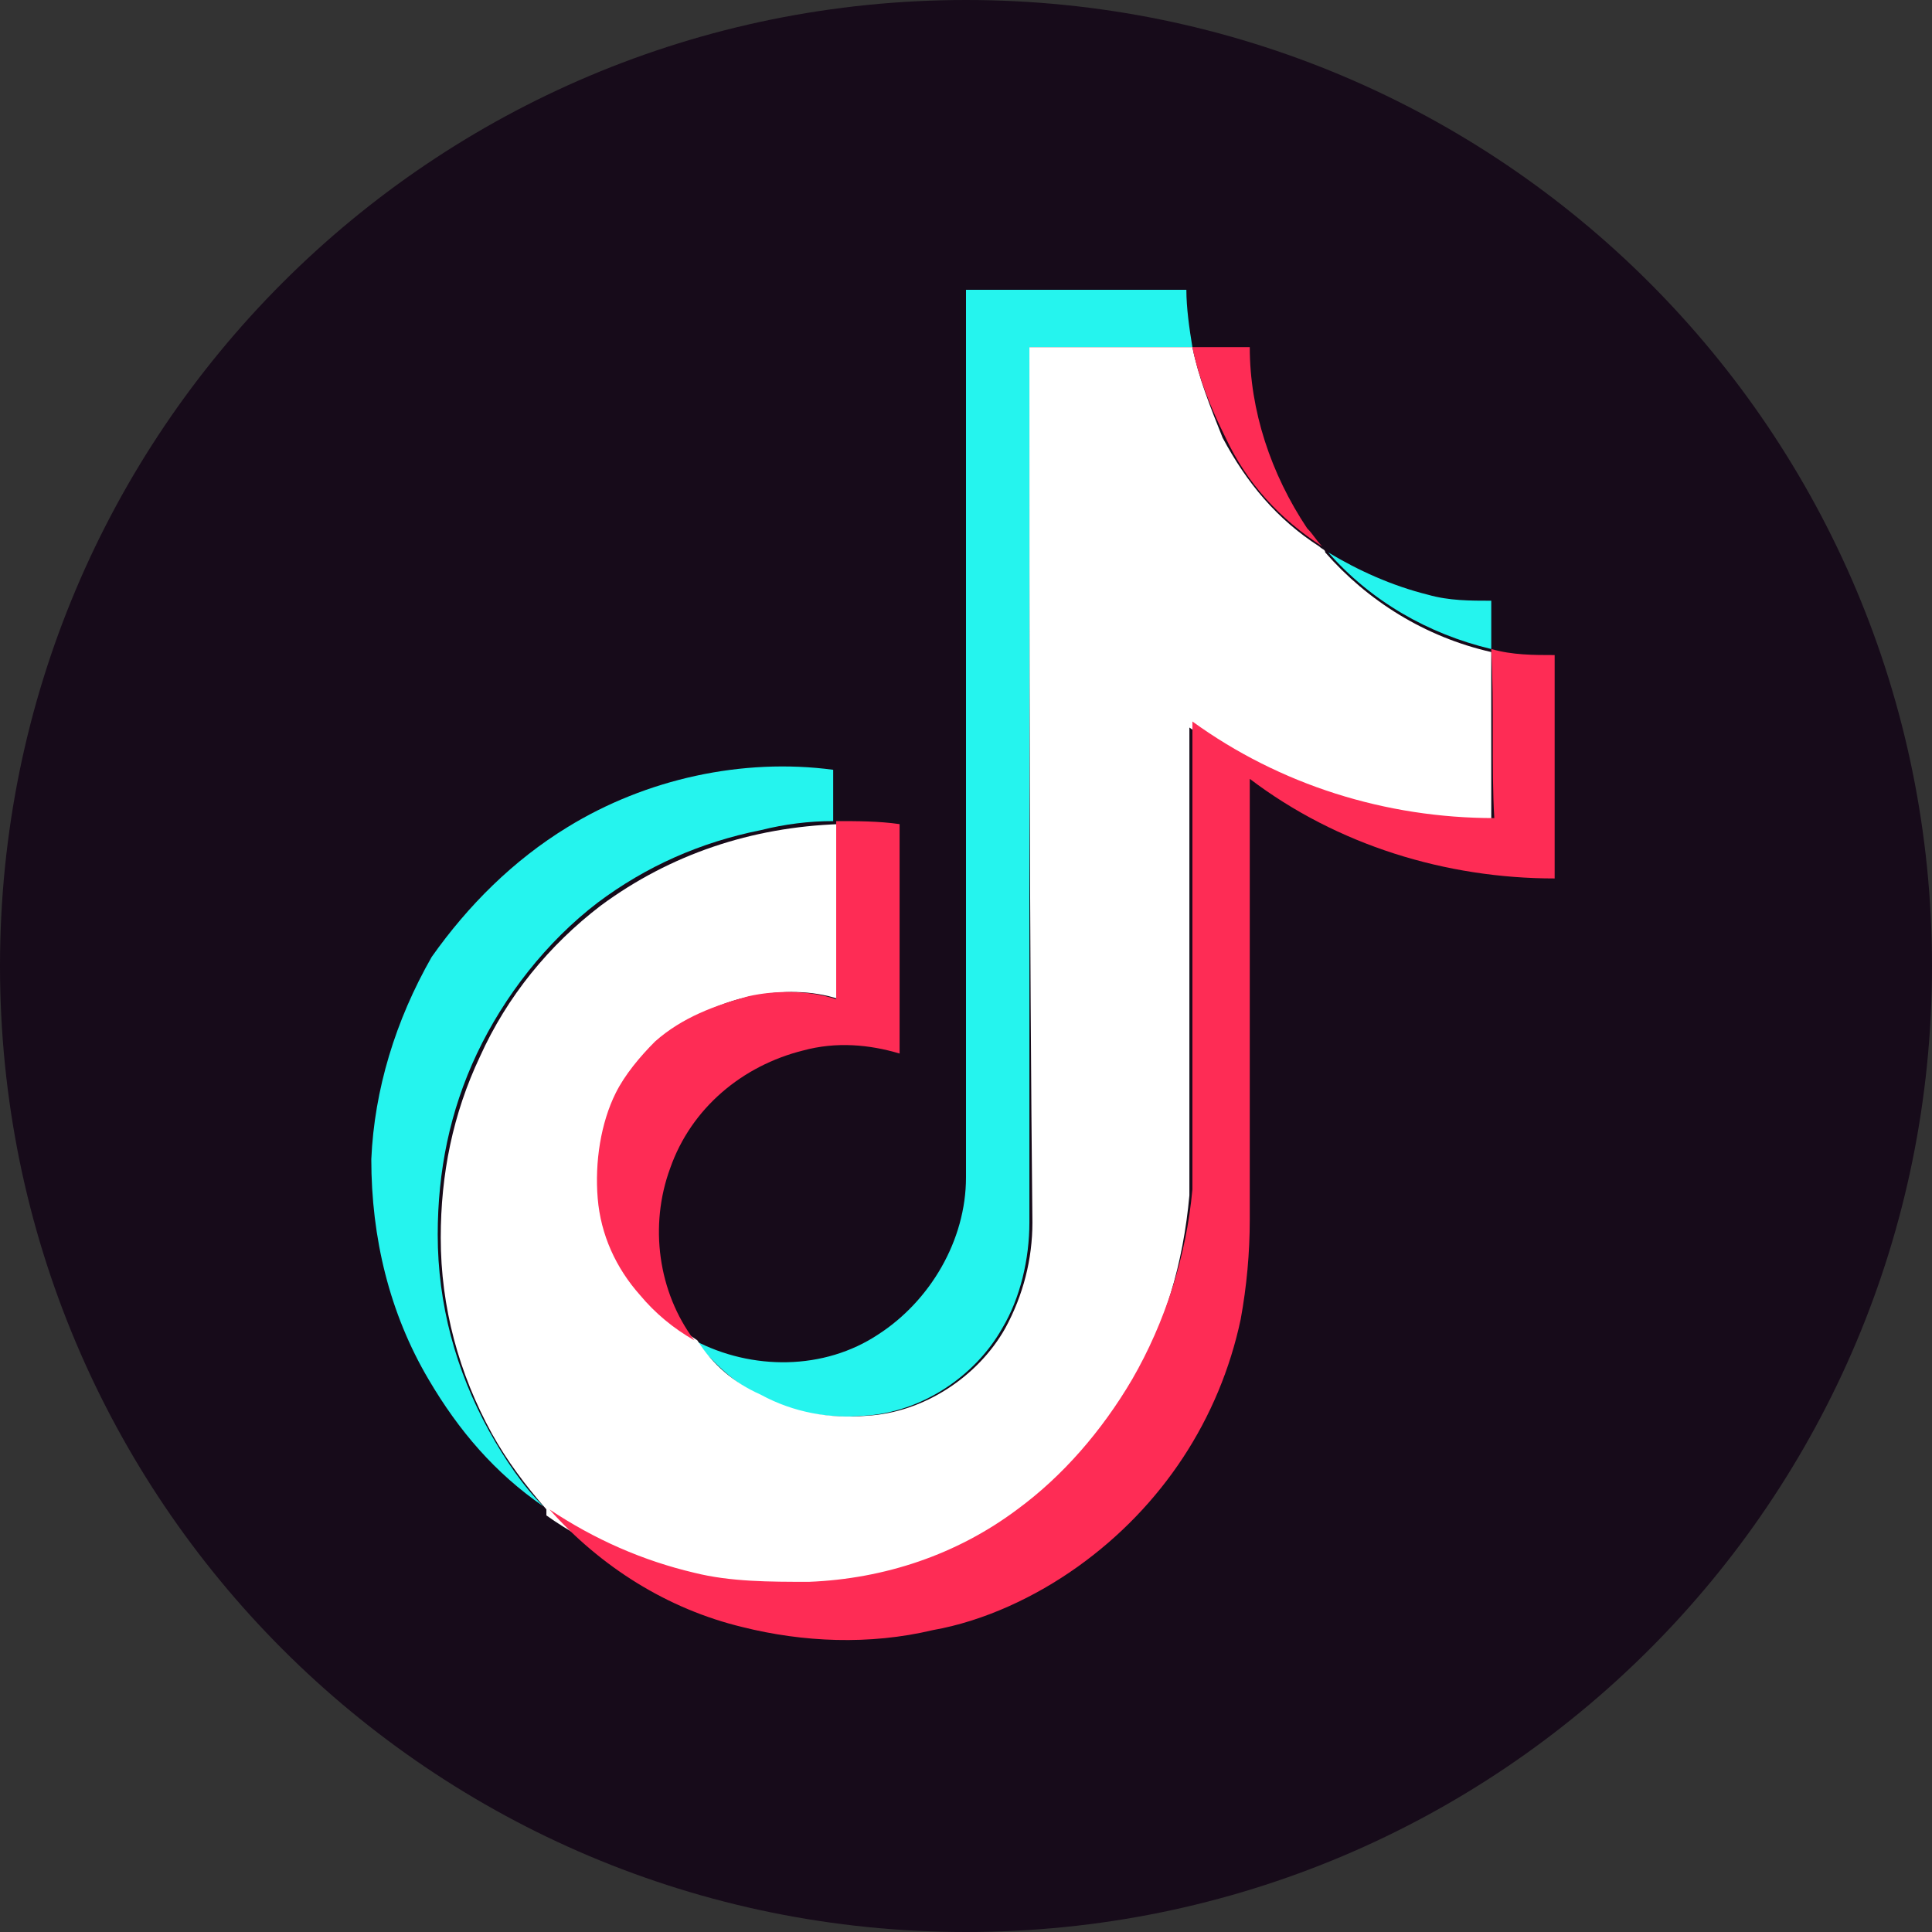 <?xml version="1.0" standalone="no"?><!DOCTYPE svg PUBLIC "-//W3C//DTD SVG 1.1//EN" "http://www.w3.org/Graphics/SVG/1.1/DTD/svg11.dtd"><svg t="1766132669377" class="icon" viewBox="0 0 1024 1024" version="1.1" xmlns="http://www.w3.org/2000/svg" p-id="12544" xmlns:xlink="http://www.w3.org/1999/xlink" width="200" height="200"><rect x="0" y="0" width="1024" height="1024" fill="#333333" stroke="none"/><path d="M0 512c0 283.2 228.8 512 512 512s512-228.8 512-512S795.2 0 512 0 0 228.8 0 512z" fill="#170B1A" p-id="12545"></path><path d="M512 324.8V153.6h116.8c0 9.6 1.6 20.8 3.2 30.4h-86.4v464c0 19.2-4.8 40-14.4 56-14.4 25.6-43.2 44.8-73.6 46.4-19.2 1.6-38.4-1.6-56-11.2-12.8-6.4-24-17.6-33.6-28.8 30.4 16 68.8 16 97.6-3.2 27.2-17.6 46.4-49.6 46.4-83.2V324.8z m192-32c16 9.6 33.6 17.6 52.8 22.4 11.2 3.2 22.4 3.2 33.6 3.2v25.6c-33.6-8-64-25.6-86.4-51.2z" fill="#25F4EE" p-id="12546"></path><path d="M300.8 438.4c41.6-25.6 92.8-36.8 140.8-30.4v27.2c-12.8 0-25.6 1.6-38.4 4.8-32 6.4-60.8 19.2-86.4 38.4-27.2 20.8-49.6 49.6-64 80-14.4 30.4-20.8 62.4-20.8 96 0 36.8 9.6 72 27.2 104 8 14.4 17.6 28.8 28.8 40-25.6-17.6-44.8-40-60.8-67.2-20.8-35.2-30.4-75.2-30.4-116.8 1.6-36.8 12.8-73.6 32-107.2 19.2-27.2 43.2-51.2 72-68.8z" fill="#25F4EE" p-id="12547"></path><path d="M545.6 184h86.4c3.2 16 9.6 32 16 48 12.8 24 28.8 43.2 51.2 57.6 1.6 1.6 3.2 1.6 3.2 3.2 22.4 25.6 52.8 44.8 88 52.8v91.2c-57.6 0-113.6-17.6-160-51.2v248c-3.2 35.2-12.8 70.4-32 100.8-14.4 27.2-35.2 49.6-60.8 68.8-32 24-70.4 36.8-110.4 38.4-20.8 1.6-40-1.6-60.8-4.8-27.2-6.4-54.4-17.6-76.8-33.6V800c-11.2-12.8-20.8-25.6-28.8-40-17.6-32-27.2-67.2-27.2-104 0-33.6 6.4-65.6 20.8-96 14.4-32 36.8-59.2 64-80 36.8-27.2 80-41.6 126.4-43.2V529.6c-14.4-4.8-30.4-4.8-46.4-1.6-17.6 3.2-35.2 12.8-49.6 24-8 8-16 16-20.8 27.2-9.6 17.6-12.8 36.8-9.6 56 1.6 19.2 9.6 36.8 22.4 51.2 8 9.6 19.2 17.6 28.8 24 8 12.8 19.2 22.4 33.6 28.8 17.6 9.6 36.8 12.8 56 11.2 30.4-1.6 59.2-20.8 73.6-46.4 9.6-17.6 14.4-36.8 14.4-56-1.6-155.2-1.6-308.8-1.6-464z" fill="#FFFFFF" p-id="12548"></path><path d="M632 184h30.4c0 33.6 11.2 67.2 30.4 96 3.2 3.2 4.8 6.4 8 9.6-22.4-14.4-40-33.6-51.2-57.6-8-16-14.4-32-17.6-48z m158.4 160c11.2 3.2 22.4 3.2 33.6 3.2v118.4c-57.6 0-115.2-17.6-161.6-52.8v233.6c0 17.6-1.6 35.2-4.8 52.8-11.2 52.8-41.6 99.2-86.4 131.2-22.4 16-49.6 28.8-76.8 33.6-33.6 8-68.8 6.4-100.8-1.6-40-9.6-75.2-32-102.4-62.4 24 16 49.6 27.2 76.8 33.6 19.2 4.8 40 4.8 60.8 4.8 40-1.6 78.4-14.4 110.4-38.4 24-17.6 44.8-41.6 60.8-68.8 17.6-30.4 28.8-65.6 32-100.8v-28.8-219.2c46.4 33.6 102.4 51.2 160 51.2-1.6-27.2 0-59.2-1.6-89.6z" fill="#FE2C55" p-id="12549"></path><path d="M443.2 435.2c11.2 0 22.4 0 33.6 1.6v121.6c-16-4.8-33.6-6.4-51.2-1.6-32 8-59.2 30.4-70.4 62.4-11.2 30.4-6.4 65.6 12.8 91.2-11.2-6.4-20.8-14.4-28.8-24-12.8-14.4-20.8-32-22.4-51.2-1.6-19.2 1.6-40 9.6-56 4.8-9.6 12.8-19.2 20.8-27.2 14.4-12.8 32-19.2 49.6-24 14.4-3.2 32-3.2 46.4 1.6v-59.2-35.2z" fill="#FE2C55" p-id="12550"></path></svg>